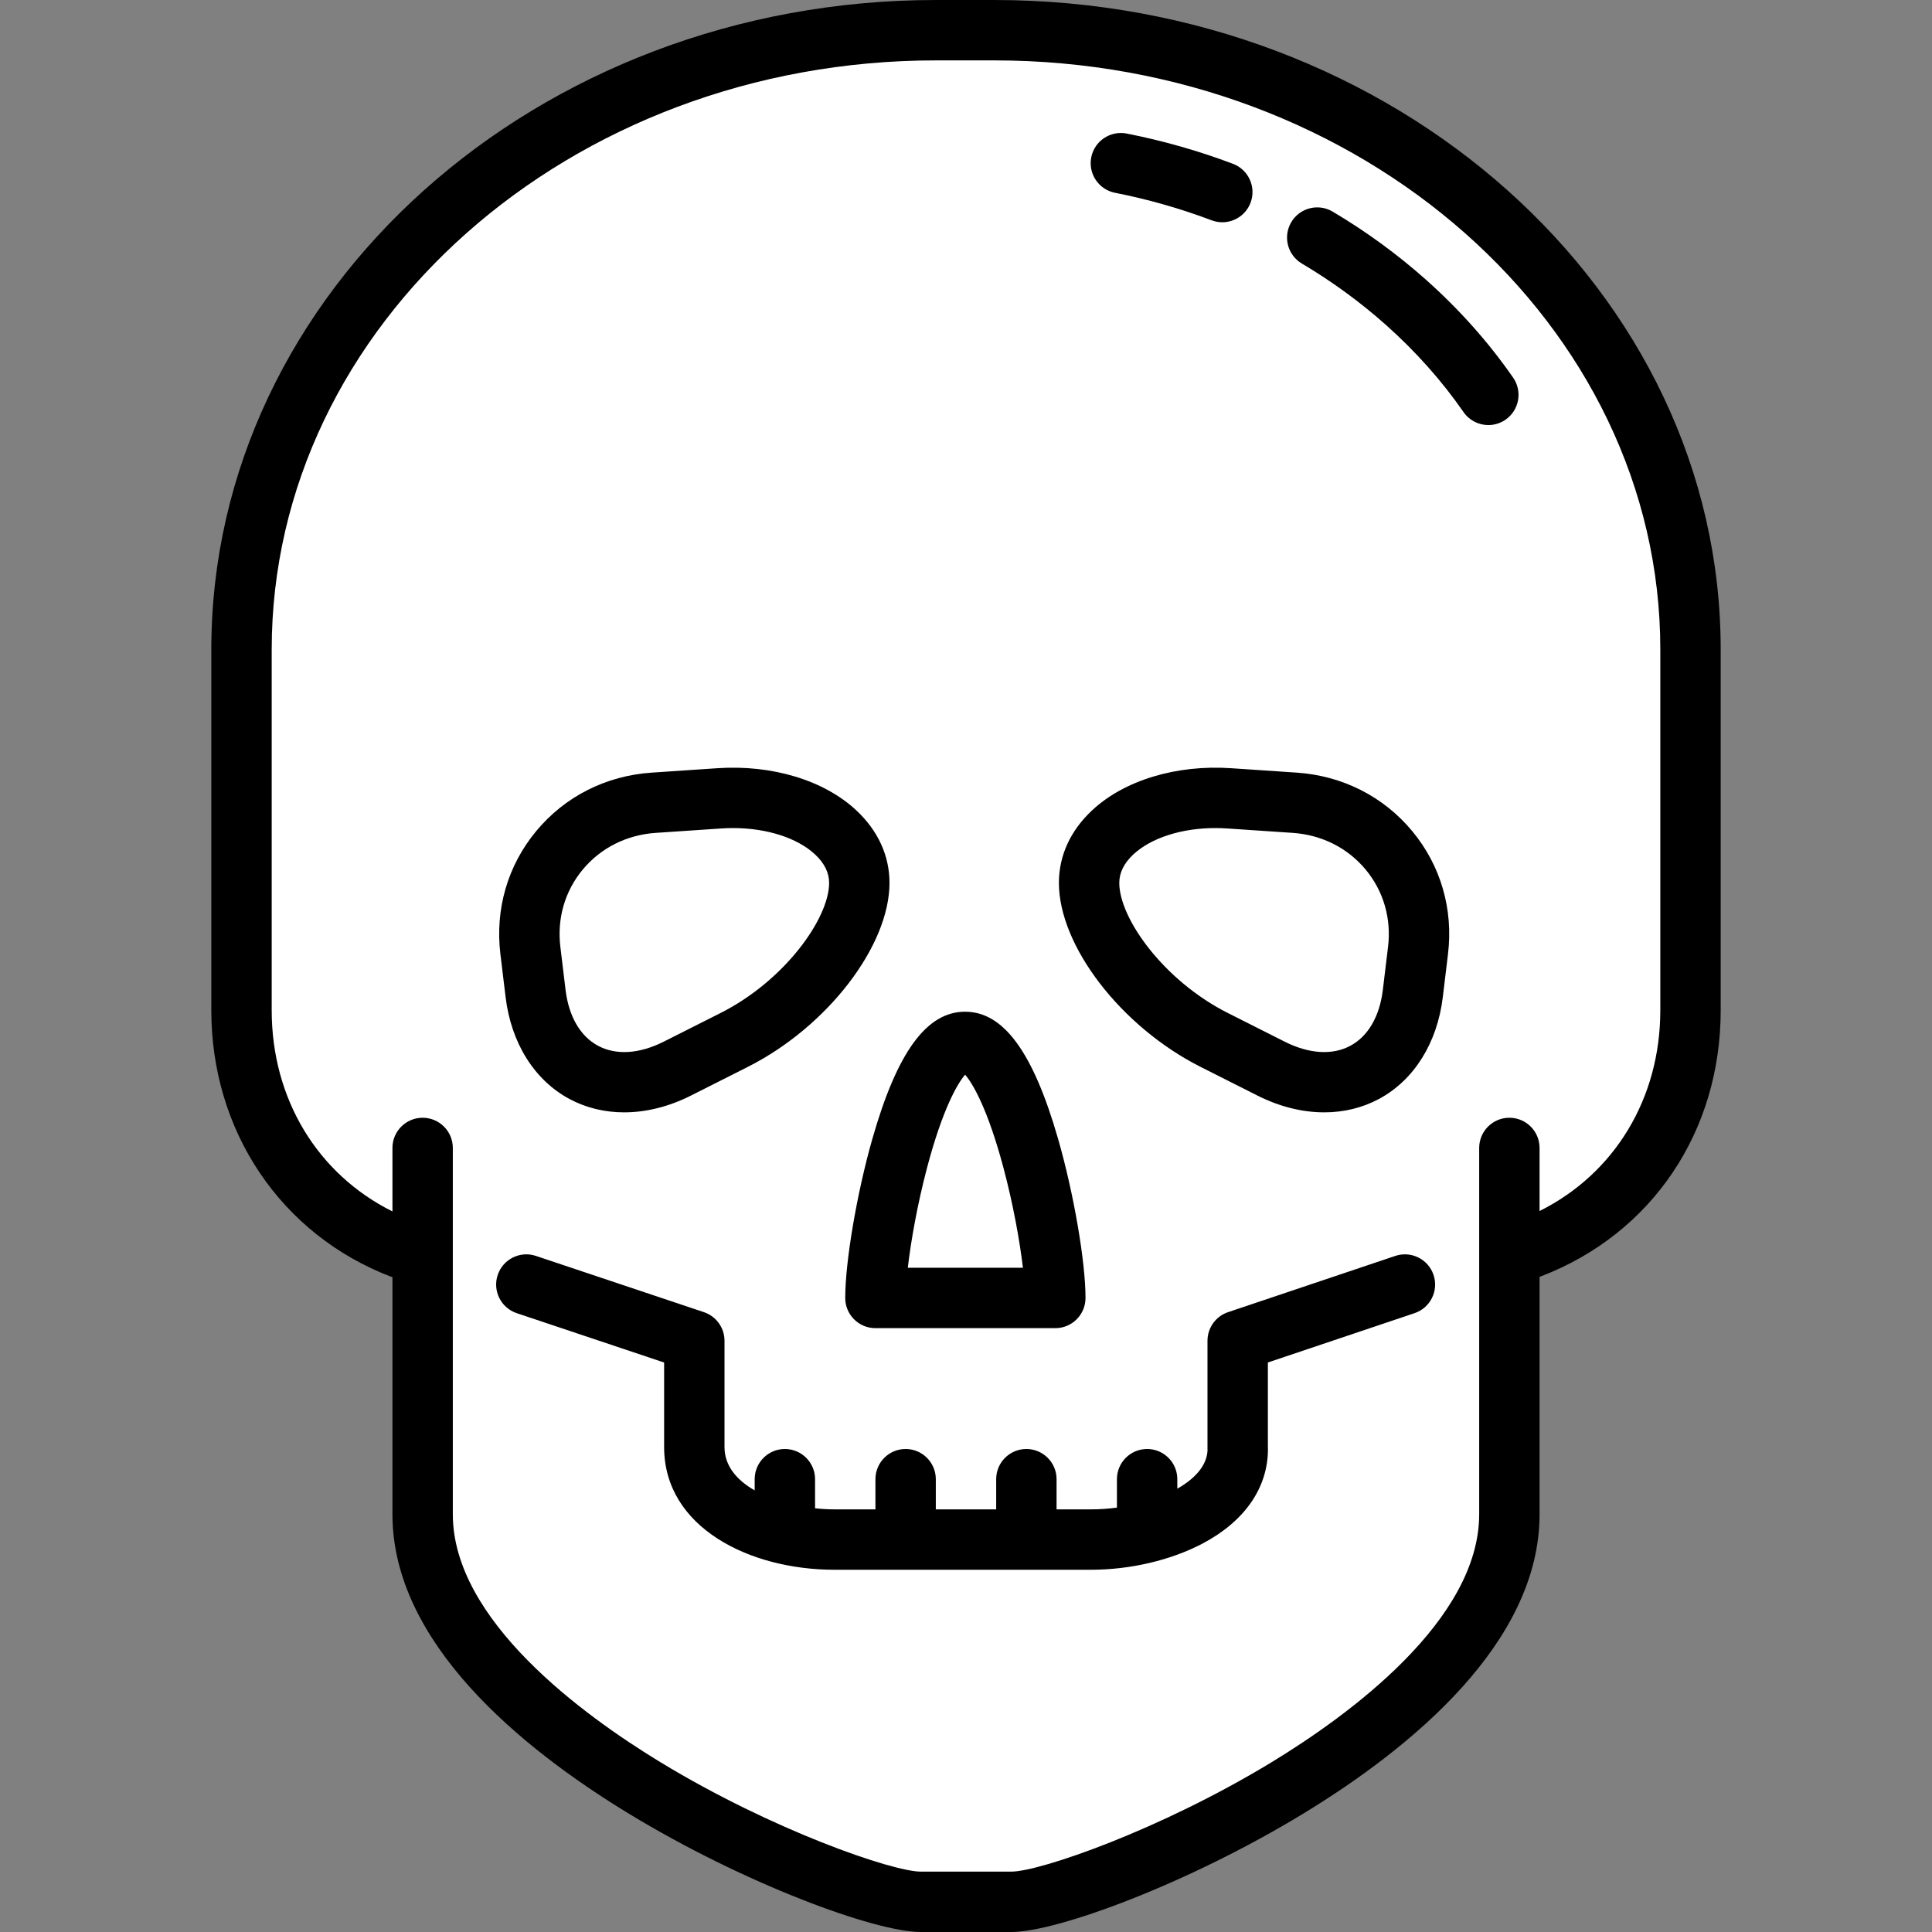 <svg xmlns="http://www.w3.org/2000/svg" xmlns:xlink="http://www.w3.org/1999/xlink" height="800px" width="800px" version="1.1" id="Layer_1" viewBox="0 0 511.999 511.999" xml:space="preserve">
<rect x="0" y="0" width="511.999" height="511.999" fill="#808080" stroke="none"/>
<path style="fill:#fff;" d="M263.468,8.001h-15.419c-101.767,0-184.047,73.922-184.047,164.124v1.602v94.021  c0,28.804,16.5,53.104,42.338,63.065l5.662-0.002v70.496c0,56.412,112.835,102.69,132.017,102.69h23.978  c19.182,0,132.003-46.277,132.003-102.69v-70.58l5.627-0.002c25.824-9.964,42.373-34.19,42.373-62.978v-94.021v-1.602  C447.999,81.923,365.234,8.001,263.468,8.001z"/>
<path style="fill:#fff;" d="M144.747,412.888v-79.026l-6.347,0.002c-28.964-11.167-47.46-38.407-47.46-70.695V157.773v-1.796  c0-42.463,16.272-81.704,43.591-112.945c-42.96,30.124-70.53,76.88-70.53,129.094v1.602v94.021c0,28.804,16.5,53.104,42.338,63.065  l5.662-0.002v70.496c0,40.47,58.067,75.72,97.972,92.415C175.938,472.886,144.747,444.289,144.747,412.888z"/>
<g>
	<path style="fill:#fff;" d="M227.724,233.968c0,13.696-14.92,32.428-33.156,41.627l-15.057,7.595   c-18.236,9.198-35.147,0.24-37.578-19.907l-1.377-11.413c-2.431-20.147,12.28-37.757,32.691-39.132l17.366-1.17   C211.023,210.191,227.724,220.271,227.724,233.968z"/>
	<path style="fill:#fff;" d="M288.62,233.968c0,13.696,14.92,32.428,33.156,41.627l15.057,7.595   c18.236,9.198,35.147,0.24,37.578-19.907l1.377-11.413c2.431-20.147-12.28-37.757-32.691-39.132l-17.366-1.17   C305.32,210.191,288.62,220.271,288.62,233.968z"/>
	<path style="fill:#fff;" d="M279.67,343.973h-47.675c0-15.882,10.373-67.858,23.762-67.858   C269.147,276.115,279.67,328.091,279.67,343.973z"/>
</g>
<path d="M263.467,0h-15.419C142.152,0,56,77.216,56,172.125v95.624c0,15.699,4.442,30.591,12.844,43.068  c8.401,12.474,20.371,21.971,34.617,27.462c0.179,0.069,0.359,0.124,0.539,0.18v62.849c0,34.065,34.074,61.944,62.657,79.335  c30.373,18.479,65.148,31.356,77.361,31.356h23.978c12.213,0,46.985-12.877,77.355-31.356c28.581-17.391,62.65-45.271,62.65-79.335  v-62.951c0.169-0.053,0.338-0.102,0.505-0.166c29.295-11.302,47.494-38.294,47.494-70.442v-95.623C456,77.216,369.63,0,263.467,0z   M439.997,267.748c0,23.38-12.122,43.265-31.997,53.185v-16.717c0-4.419-3.582-8.001-8.001-8.001c-4.419,0-8.001,3.583-8.001,8.001  v97.093c0,28.034-34.439,53.174-54.966,65.665c-29.591,18.005-61.514,29.025-69.036,29.025h-23.978  c-7.522,0-39.448-11.02-69.043-29.025c-20.53-12.491-54.973-37.631-54.973-65.664v-97.093c0-4.419-3.582-8.001-8.001-8.001  c-4.419,0-8.001,3.583-8.001,8.001v16.823c-19.874-9.907-31.997-29.835-31.997-53.29v-95.623  c0.001-86.088,78.974-156.124,176.047-156.124h15.419c97.339,0,176.53,70.036,176.53,156.122V267.748z M133.988,264.241  c1.47,12.184,7.645,22.028,16.941,27.007c4.406,2.359,9.336,3.536,14.477,3.536c5.784,0,11.835-1.487,17.707-4.449l15.058-7.595  c21.058-10.622,37.554-32.045,37.554-48.771c0-7.194-3.038-13.838-8.788-19.213c-8.531-7.976-22.312-12.155-36.864-11.171  l-17.366,1.17c-12.141,0.818-23.02,6.33-30.631,15.521c-7.539,9.103-10.901,20.665-9.467,32.554L133.988,264.241z M154.402,230.481  c4.782-5.774,11.666-9.24,19.382-9.761l17.366-1.17c1.044-0.07,2.082-0.105,3.111-0.105c8.88,0,17.022,2.58,21.749,6.999  c2.464,2.304,3.715,4.836,3.715,7.523c0,9.449-11.811,25.934-28.759,34.483l-15.058,7.594c-6.466,3.262-12.653,3.65-17.422,1.096  c-4.703-2.519-7.76-7.781-8.609-14.817l-1.377-11.412C147.594,243.424,149.691,236.169,154.402,230.481z M343.636,204.754  l-17.365-1.17c-14.555-0.98-28.333,3.196-36.864,11.171c-5.75,5.375-8.788,12.019-8.788,19.213  c0,16.727,16.496,38.149,37.555,48.771l15.057,7.594c5.873,2.962,11.923,4.45,17.707,4.45c5.141,0,10.072-1.175,14.477-3.536  c9.296-4.98,15.47-14.823,16.942-27.006l1.377-11.413c1.435-11.89-1.927-23.451-9.467-32.554  C366.655,211.084,355.778,205.572,343.636,204.754z M367.846,250.911l-1.378,11.413c-0.849,7.036-3.907,12.298-8.609,14.817  c-4.771,2.554-10.956,2.165-17.421-1.096l-15.058-7.595c-16.948-8.548-28.759-25.034-28.759-34.483c0-2.688,1.25-5.219,3.715-7.523  c4.727-4.419,12.868-6.999,21.749-6.999c1.028,0,2.066,0.035,3.11,0.105l17.365,1.17c7.716,0.52,14.6,3.987,19.382,9.761  C366.653,236.169,368.75,243.424,367.846,250.911z M223.994,343.973c0,4.42,3.583,8.001,8.001,8.001h47.674  c4.42,0,8.001-3.582,8.001-8.001c0-9.622-3.116-27.717-7.246-42.094c-6.62-23.036-14.458-33.765-24.668-33.765  c-10.216,0-18.032,10.735-24.597,33.783C227.075,316.238,223.994,334.327,223.994,343.973z M245.659,309.534  c4.09-15.52,8.067-22.396,10.104-24.728c2.045,2.328,6.046,9.202,10.178,24.729c2.551,9.588,4.297,19.275,5.143,26.435h-30.508  C241.409,328.802,243.135,319.11,245.659,309.534z M379.903,337.867c1.409,4.189-0.845,8.725-5.034,10.134l-38.869,13.071v22.344  c0.014,0.192,0.021,0.387,0.021,0.582c0,10.282-6.174,19.19-17.385,25.083c-8.364,4.397-19.118,6.919-29.504,6.919h-68.001  c-22.428,0-45.132-11.169-45.132-32.514V361.08l-39.054-13.076c-4.191-1.403-6.45-5.937-5.047-10.128  c1.403-4.191,5.936-6.452,10.128-5.047l44.515,14.904c3.262,1.092,5.461,4.148,5.461,7.587v28.165c0,5.002,3.288,8.794,7.997,11.476  v-2.962c0-4.419,3.583-8.001,8.001-8.001c4.419,0,8.001,3.583,8.001,8.001v7.71c1.763,0.191,3.493,0.288,5.13,0.288h10.868v-7.998  c0-4.419,3.582-8.001,8.001-8.001c4.419,0,8.001,3.583,8.001,8.001v7.998h15.998v-7.998c0-4.419,3.582-8.001,8.001-8.001  c4.419,0,8.001,3.583,8.001,8.001v7.998h9.132c2.27,0,4.582-0.159,6.866-0.463v-7.535c0-4.419,3.583-8.001,8.001-8.001  c4.419,0,8.001,3.583,8.001,8.001v2.519c4.665-2.641,7.805-6.106,8.007-10.107c-0.007-0.137-0.011-0.274-0.011-0.413v-28.678  c0-3.437,2.193-6.489,5.451-7.584l44.32-14.904C373.958,331.425,378.495,333.679,379.903,337.867z M289.191,41.698  c0.853-4.336,5.061-7.156,9.396-6.307c9.587,1.885,19.062,4.585,28.163,8.023c4.134,1.562,6.219,6.179,4.657,10.313  c-1.209,3.203-4.254,5.175-7.486,5.175c-0.939,0-1.895-0.167-2.826-0.519c-8.269-3.125-16.881-5.578-25.594-7.291  C291.162,50.24,288.339,46.034,289.191,41.698z M401.001,100.088c2.517,3.632,1.613,8.617-2.018,11.134  c-1.39,0.963-2.978,1.425-4.551,1.425c-2.535,0-5.029-1.202-6.583-3.444c-5.743-8.286-12.66-16.056-20.559-23.09  c-6.821-6.074-14.319-11.548-22.286-16.27c-3.802-2.253-5.057-7.161-2.804-10.963c2.252-3.802,7.162-5.056,10.963-2.804  c8.848,5.244,17.183,11.329,24.769,18.086C386.776,82.039,394.537,90.762,401.001,100.088z"/>
</svg>